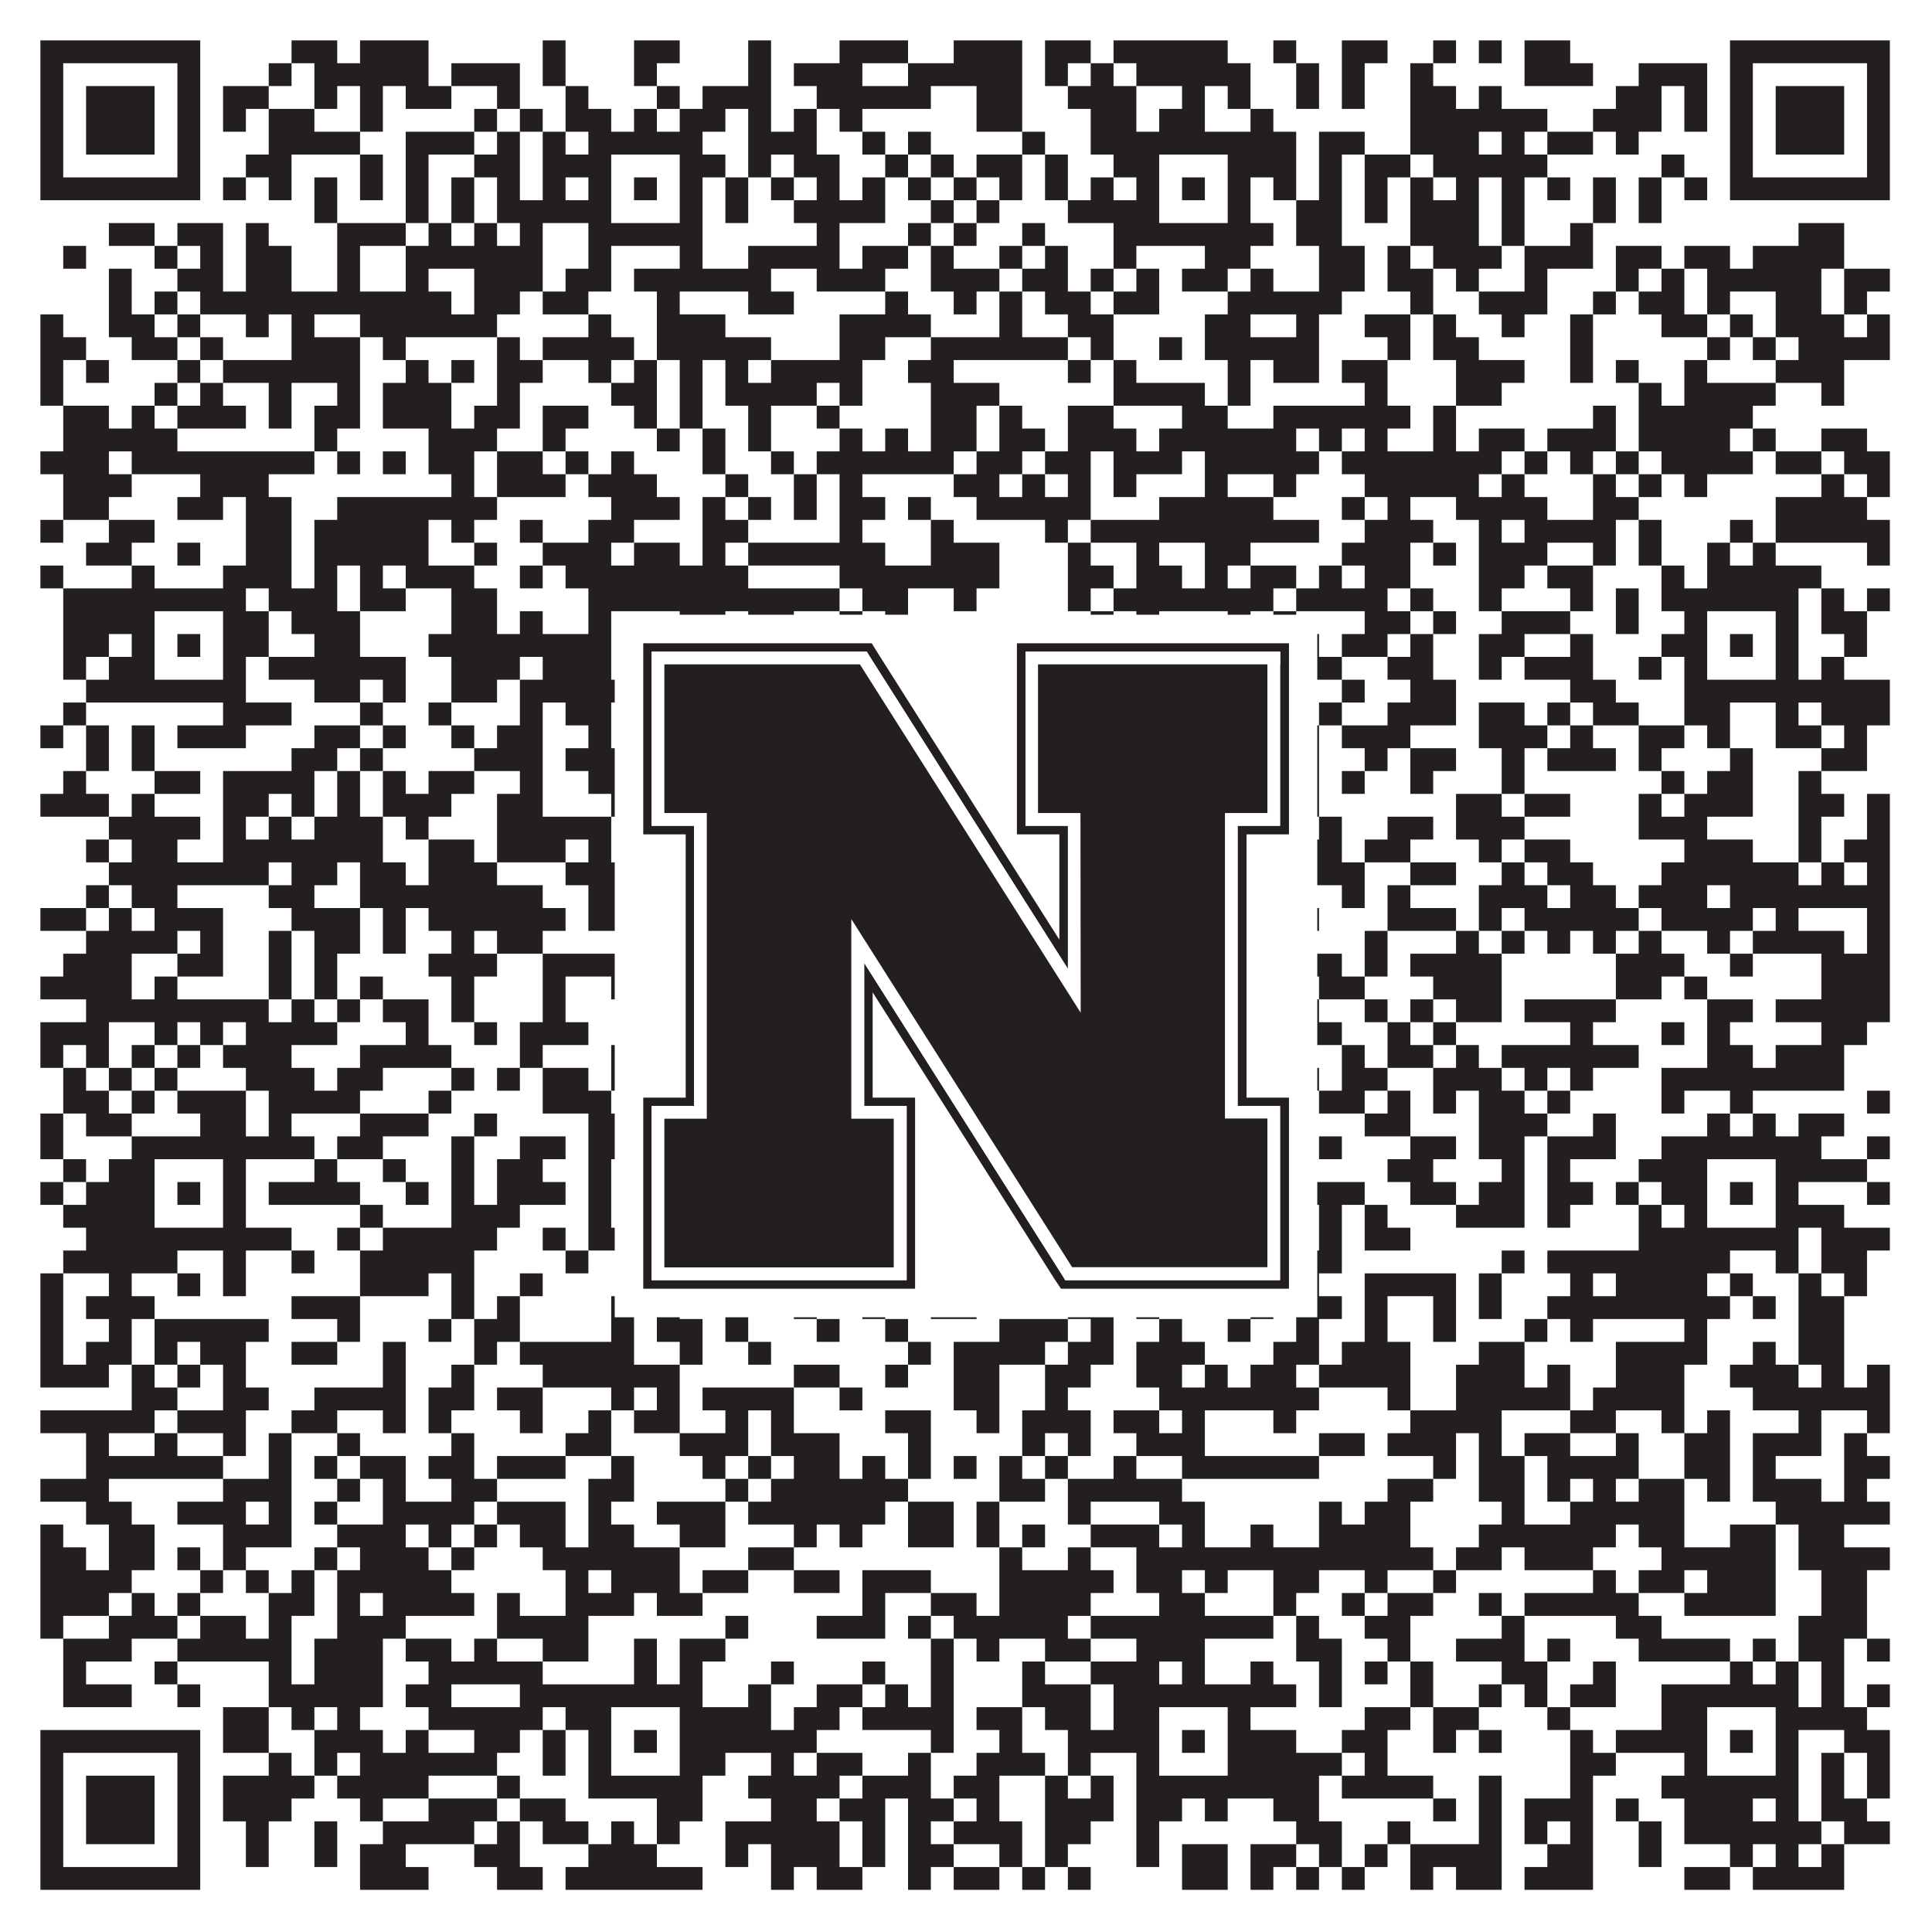 <?xml version="1.0"?>
<svg xmlns="http://www.w3.org/2000/svg" xmlns:xlink="http://www.w3.org/1999/xlink" version="1.1" width="1100px" height="1100px" viewBox="0 0 1100 1100"><rect x="0" y="0" width="1100" height="1100" fill="#ffffff" fill-opacity="1"/><path fill="#231f20" fill-opacity="1" d="M23,23L114,23L114,36L23,36ZM166,23L192,23L192,36L166,36ZM205,23L244,23L244,36L205,36ZM309,23L322,23L322,36L309,36ZM361,23L387,23L387,36L361,36ZM426,23L439,23L439,36L426,36ZM478,23L517,23L517,36L478,36ZM543,23L582,23L582,36L543,36ZM595,23L621,23L621,36L595,36ZM634,23L699,23L699,36L634,36ZM725,23L738,23L738,36L725,36ZM764,23L790,23L790,36L764,36ZM816,23L829,23L829,36L816,36ZM842,23L855,23L855,36L842,36ZM868,23L894,23L894,36L868,36ZM985,23L1076,23L1076,36L985,36ZM23,36L36,36L36,49L23,49ZM101,36L114,36L114,49L101,49ZM153,36L166,36L166,49L153,49ZM179,36L244,36L244,49L179,49ZM257,36L296,36L296,49L257,49ZM309,36L322,36L322,49L309,49ZM361,36L374,36L374,49L361,49ZM426,36L439,36L439,49L426,49ZM452,36L491,36L491,49L452,49ZM517,36L582,36L582,49L517,49ZM595,36L608,36L608,49L595,49ZM621,36L634,36L634,49L621,49ZM647,36L712,36L712,49L647,49ZM738,36L751,36L751,49L738,49ZM764,36L777,36L777,49L764,49ZM803,36L816,36L816,49L803,49ZM868,36L907,36L907,49L868,49ZM933,36L972,36L972,49L933,49ZM985,36L998,36L998,49L985,49ZM1063,36L1076,36L1076,49L1063,49ZM23,49L36,49L36,62L23,62ZM49,49L88,49L88,62L49,62ZM101,49L114,49L114,62L101,62ZM127,49L153,49L153,62L127,62ZM179,49L192,49L192,62L179,62ZM205,49L218,49L218,62L205,62ZM231,49L257,49L257,62L231,62ZM283,49L296,49L296,62L283,62ZM322,49L335,49L335,62L322,62ZM374,49L387,49L387,62L374,62ZM400,49L439,49L439,62L400,62ZM465,49L530,49L530,62L465,62ZM556,49L582,49L582,62L556,62ZM608,49L647,49L647,62L608,62ZM673,49L686,49L686,62L673,62ZM699,49L712,49L712,62L699,62ZM738,49L751,49L751,62L738,62ZM764,49L777,49L777,62L764,62ZM803,49L829,49L829,62L803,62ZM842,49L855,49L855,62L842,62ZM920,49L946,49L946,62L920,62ZM959,49L972,49L972,62L959,62ZM985,49L998,49L998,62L985,62ZM1011,49L1050,49L1050,62L1011,62ZM1063,49L1076,49L1076,62L1063,62ZM23,62L36,62L36,75L23,75ZM49,62L88,62L88,75L49,75ZM101,62L114,62L114,75L101,75ZM127,62L140,62L140,75L127,75ZM153,62L179,62L179,75L153,75ZM205,62L218,62L218,75L205,75ZM270,62L283,62L283,75L270,75ZM296,62L309,62L309,75L296,75ZM322,62L348,62L348,75L322,75ZM361,62L374,62L374,75L361,75ZM387,62L413,62L413,75L387,75ZM426,62L439,62L439,75L426,75ZM452,62L465,62L465,75L452,75ZM478,62L491,62L491,75L478,75ZM556,62L582,62L582,75L556,75ZM621,62L647,62L647,75L621,75ZM660,62L686,62L686,75L660,75ZM712,62L725,62L725,75L712,75ZM803,62L881,62L881,75L803,75ZM907,62L946,62L946,75L907,75ZM959,62L972,62L972,75L959,75ZM985,62L998,62L998,75L985,75ZM1011,62L1050,62L1050,75L1011,75ZM1063,62L1076,62L1076,75L1063,75ZM23,75L36,75L36,88L23,88ZM49,75L88,75L88,88L49,88ZM101,75L114,75L114,88L101,88ZM153,75L205,75L205,88L153,88ZM231,75L270,75L270,88L231,88ZM283,75L296,75L296,88L283,88ZM309,75L322,75L322,88L309,88ZM335,75L400,75L400,88L335,88ZM426,75L465,75L465,88L426,88ZM491,75L504,75L504,88L491,88ZM517,75L530,75L530,88L517,88ZM582,75L595,75L595,88L582,88ZM621,75L738,75L738,88L621,88ZM751,75L777,75L777,88L751,88ZM803,75L842,75L842,88L803,88ZM855,75L868,75L868,88L855,88ZM881,75L907,75L907,88L881,88ZM920,75L933,75L933,88L920,88ZM985,75L998,75L998,88L985,88ZM1011,75L1050,75L1050,88L1011,88ZM1063,75L1076,75L1076,88L1063,88ZM23,88L36,88L36,101L23,101ZM101,88L114,88L114,101L101,101ZM140,88L166,88L166,101L140,101ZM205,88L218,88L218,101L205,101ZM231,88L244,88L244,101L231,101ZM270,88L296,88L296,101L270,101ZM309,88L348,88L348,101L309,101ZM387,88L413,88L413,101L387,101ZM426,88L439,88L439,101L426,101ZM452,88L478,88L478,101L452,101ZM504,88L517,88L517,101L504,101ZM530,88L543,88L543,101L530,101ZM556,88L582,88L582,101L556,101ZM595,88L608,88L608,101L595,101ZM634,88L660,88L660,101L634,101ZM699,88L738,88L738,101L699,101ZM751,88L764,88L764,101L751,101ZM777,88L803,88L803,101L777,101ZM816,88L881,88L881,101L816,101ZM946,88L959,88L959,101L946,101ZM985,88L998,88L998,101L985,101ZM1063,88L1076,88L1076,101L1063,101ZM23,101L114,101L114,114L23,114ZM127,101L140,101L140,114L127,114ZM153,101L166,101L166,114L153,114ZM179,101L192,101L192,114L179,114ZM205,101L218,101L218,114L205,114ZM231,101L244,101L244,114L231,114ZM257,101L270,101L270,114L257,114ZM283,101L296,101L296,114L283,114ZM309,101L322,101L322,114L309,114ZM335,101L348,101L348,114L335,114ZM361,101L374,101L374,114L361,114ZM387,101L400,101L400,114L387,114ZM413,101L426,101L426,114L413,114ZM439,101L452,101L452,114L439,114ZM465,101L478,101L478,114L465,114ZM491,101L504,101L504,114L491,114ZM517,101L530,101L530,114L517,114ZM543,101L556,101L556,114L543,114ZM569,101L582,101L582,114L569,114ZM595,101L608,101L608,114L595,114ZM621,101L634,101L634,114L621,114ZM647,101L660,101L660,114L647,114ZM673,101L686,101L686,114L673,114ZM699,101L712,101L712,114L699,114ZM725,101L738,101L738,114L725,114ZM751,101L764,101L764,114L751,114ZM777,101L790,101L790,114L777,114ZM803,101L816,101L816,114L803,114ZM829,101L842,101L842,114L829,114ZM855,101L868,101L868,114L855,114ZM881,101L894,101L894,114L881,114ZM907,101L920,101L920,114L907,114ZM933,101L946,101L946,114L933,114ZM959,101L972,101L972,114L959,114ZM985,101L1076,101L1076,114L985,114ZM179,114L192,114L192,127L179,127ZM231,114L244,114L244,127L231,127ZM257,114L270,114L270,127L257,127ZM283,114L348,114L348,127L283,127ZM387,114L400,114L400,127L387,127ZM413,114L426,114L426,127L413,127ZM452,114L504,114L504,127L452,127ZM530,114L543,114L543,127L530,127ZM556,114L569,114L569,127L556,127ZM608,114L660,114L660,127L608,127ZM699,114L712,114L712,127L699,127ZM738,114L764,114L764,127L738,127ZM777,114L790,114L790,127L777,127ZM803,114L842,114L842,127L803,127ZM855,114L868,114L868,127L855,127ZM907,114L920,114L920,127L907,127ZM933,114L946,114L946,127L933,127ZM62,127L88,127L88,140L62,140ZM101,127L127,127L127,140L101,140ZM140,127L153,127L153,140L140,140ZM192,127L231,127L231,140L192,140ZM244,127L257,127L257,140L244,140ZM270,127L283,127L283,140L270,140ZM296,127L309,127L309,140L296,140ZM335,127L400,127L400,140L335,140ZM465,127L478,127L478,140L465,140ZM517,127L530,127L530,140L517,140ZM543,127L556,127L556,140L543,140ZM582,127L595,127L595,140L582,140ZM634,127L725,127L725,140L634,140ZM738,127L764,127L764,140L738,140ZM803,127L842,127L842,140L803,140ZM855,127L868,127L868,140L855,140ZM894,127L907,127L907,140L894,140ZM1024,127L1050,127L1050,140L1024,140ZM36,140L49,140L49,153L36,153ZM88,140L101,140L101,153L88,153ZM114,140L127,140L127,153L114,153ZM140,140L166,140L166,153L140,153ZM192,140L205,140L205,153L192,153ZM231,140L309,140L309,153L231,153ZM335,140L348,140L348,153L335,153ZM387,140L400,140L400,153L387,153ZM426,140L478,140L478,153L426,153ZM491,140L517,140L517,153L491,153ZM530,140L543,140L543,153L530,153ZM569,140L582,140L582,153L569,153ZM595,140L608,140L608,153L595,153ZM634,140L647,140L647,153L634,153ZM686,140L712,140L712,153L686,153ZM751,140L777,140L777,153L751,153ZM790,140L803,140L803,153L790,153ZM816,140L855,140L855,153L816,153ZM868,140L907,140L907,153L868,153ZM920,140L946,140L946,153L920,153ZM959,140L985,140L985,153L959,153ZM998,140L1050,140L1050,153L998,153ZM62,153L75,153L75,166L62,166ZM101,153L127,153L127,166L101,166ZM140,153L166,153L166,166L140,166ZM192,153L205,153L205,166L192,166ZM231,153L244,153L244,166L231,166ZM270,153L309,153L309,166L270,166ZM322,153L348,153L348,166L322,166ZM361,153L439,153L439,166L361,166ZM465,153L504,153L504,166L465,166ZM530,153L569,153L569,166L530,166ZM582,153L608,153L608,166L582,166ZM621,153L634,153L634,166L621,166ZM647,153L660,153L660,166L647,166ZM673,153L699,153L699,166L673,166ZM712,153L725,153L725,166L712,166ZM751,153L777,153L777,166L751,166ZM790,153L816,153L816,166L790,166ZM829,153L842,153L842,166L829,166ZM868,153L881,153L881,166L868,166ZM920,153L933,153L933,166L920,166ZM946,153L959,153L959,166L946,166ZM972,153L1037,153L1037,166L972,166ZM1050,153L1076,153L1076,166L1050,166ZM62,166L75,166L75,179L62,179ZM88,166L101,166L101,179L88,179ZM114,166L257,166L257,179L114,179ZM270,166L296,166L296,179L270,179ZM309,166L335,166L335,179L309,179ZM374,166L387,166L387,179L374,179ZM426,166L452,166L452,179L426,179ZM504,166L517,166L517,179L504,179ZM543,166L556,166L556,179L543,179ZM569,166L582,166L582,179L569,179ZM595,166L621,166L621,179L595,179ZM634,166L660,166L660,179L634,179ZM699,166L764,166L764,179L699,179ZM803,166L816,166L816,179L803,179ZM842,166L881,166L881,179L842,179ZM907,166L920,166L920,179L907,179ZM933,166L959,166L959,179L933,179ZM972,166L985,166L985,179L972,179ZM1011,166L1037,166L1037,179L1011,179ZM1050,166L1063,166L1063,179L1050,179ZM23,179L36,179L36,192L23,192ZM62,179L88,179L88,192L62,192ZM101,179L114,179L114,192L101,192ZM140,179L153,179L153,192L140,192ZM166,179L179,179L179,192L166,192ZM205,179L283,179L283,192L205,192ZM335,179L348,179L348,192L335,192ZM374,179L413,179L413,192L374,192ZM478,179L530,179L530,192L478,192ZM569,179L582,179L582,192L569,192ZM608,179L634,179L634,192L608,192ZM686,179L712,179L712,192L686,192ZM738,179L751,179L751,192L738,192ZM777,179L803,179L803,192L777,192ZM816,179L829,179L829,192L816,192ZM855,179L868,179L868,192L855,192ZM894,179L907,179L907,192L894,192ZM946,179L972,179L972,192L946,192ZM985,179L998,179L998,192L985,192ZM1011,179L1050,179L1050,192L1011,192ZM1063,179L1076,179L1076,192L1063,192ZM23,192L49,192L49,205L23,205ZM75,192L101,192L101,205L75,205ZM114,192L127,192L127,205L114,205ZM166,192L205,192L205,205L166,205ZM218,192L231,192L231,205L218,205ZM283,192L296,192L296,205L283,205ZM309,192L361,192L361,205L309,205ZM374,192L439,192L439,205L374,205ZM478,192L504,192L504,205L478,205ZM530,192L608,192L608,205L530,205ZM621,192L634,192L634,205L621,205ZM660,192L673,192L673,205L660,205ZM686,192L751,192L751,205L686,205ZM790,192L803,192L803,205L790,205ZM816,192L842,192L842,205L816,205ZM894,192L907,192L907,205L894,205ZM972,192L985,192L985,205L972,205ZM998,192L1011,192L1011,205L998,205ZM1024,192L1076,192L1076,205L1024,205ZM23,205L36,205L36,218L23,218ZM49,205L62,205L62,218L49,218ZM101,205L114,205L114,218L101,218ZM127,205L205,205L205,218L127,218ZM231,205L244,205L244,218L231,218ZM257,205L270,205L270,218L257,218ZM283,205L309,205L309,218L283,218ZM335,205L348,205L348,218L335,218ZM361,205L374,205L374,218L361,218ZM387,205L400,205L400,218L387,218ZM413,205L426,205L426,218L413,218ZM439,205L491,205L491,218L439,218ZM517,205L543,205L543,218L517,218ZM608,205L621,205L621,218L608,218ZM634,205L647,205L647,218L634,218ZM699,205L712,205L712,218L699,218ZM725,205L751,205L751,218L725,218ZM764,205L790,205L790,218L764,218ZM829,205L868,205L868,218L829,218ZM894,205L907,205L907,218L894,218ZM920,205L933,205L933,218L920,218ZM959,205L972,205L972,218L959,218ZM1011,205L1050,205L1050,218L1011,218ZM23,218L36,218L36,231L23,231ZM88,218L101,218L101,231L88,231ZM114,218L127,218L127,231L114,231ZM153,218L166,218L166,231L153,231ZM192,218L205,218L205,231L192,231ZM218,218L257,218L257,231L218,231ZM283,218L296,218L296,231L283,231ZM348,218L374,218L374,231L348,231ZM387,218L400,218L400,231L387,231ZM413,218L465,218L465,231L413,231ZM478,218L491,218L491,231L478,231ZM530,218L569,218L569,231L530,231ZM634,218L686,218L686,231L634,231ZM699,218L712,218L712,231L699,231ZM777,218L790,218L790,231L777,231ZM829,218L855,218L855,231L829,231ZM933,218L946,218L946,231L933,231ZM959,218L1011,218L1011,231L959,231ZM1037,218L1050,218L1050,231L1037,231ZM36,231L62,231L62,244L36,244ZM75,231L88,231L88,244L75,244ZM101,231L140,231L140,244L101,244ZM153,231L166,231L166,244L153,244ZM179,231L205,231L205,244L179,244ZM218,231L257,231L257,244L218,244ZM270,231L296,231L296,244L270,244ZM309,231L335,231L335,244L309,244ZM361,231L374,231L374,244L361,244ZM387,231L400,231L400,244L387,244ZM426,231L439,231L439,244L426,244ZM465,231L478,231L478,244L465,244ZM530,231L556,231L556,244L530,244ZM569,231L582,231L582,244L569,244ZM608,231L634,231L634,244L608,244ZM673,231L699,231L699,244L673,244ZM725,231L803,231L803,244L725,244ZM816,231L829,231L829,244L816,244ZM907,231L920,231L920,244L907,244ZM933,231L998,231L998,244L933,244ZM36,244L101,244L101,257L36,257ZM179,244L192,244L192,257L179,257ZM244,244L283,244L283,257L244,257ZM309,244L322,244L322,257L309,257ZM374,244L387,244L387,257L374,257ZM400,244L413,244L413,257L400,257ZM426,244L439,244L439,257L426,257ZM478,244L491,244L491,257L478,257ZM504,244L517,244L517,257L504,257ZM530,244L556,244L556,257L530,257ZM569,244L595,244L595,257L569,257ZM608,244L647,244L647,257L608,257ZM660,244L738,244L738,257L660,257ZM751,244L764,244L764,257L751,257ZM777,244L790,244L790,257L777,257ZM816,244L829,244L829,257L816,257ZM842,244L868,244L868,257L842,257ZM881,244L920,244L920,257L881,257ZM933,244L985,244L985,257L933,257ZM998,244L1011,244L1011,257L998,257ZM1037,244L1063,244L1063,257L1037,257ZM23,257L62,257L62,270L23,270ZM75,257L179,257L179,270L75,270ZM192,257L205,257L205,270L192,270ZM218,257L231,257L231,270L218,270ZM244,257L270,257L270,270L244,270ZM283,257L309,257L309,270L283,270ZM322,257L335,257L335,270L322,270ZM348,257L361,257L361,270L348,270ZM400,257L413,257L413,270L400,270ZM439,257L452,257L452,270L439,270ZM465,257L543,257L543,270L465,270ZM556,257L582,257L582,270L556,270ZM595,257L621,257L621,270L595,270ZM634,257L673,257L673,270L634,270ZM686,257L751,257L751,270L686,270ZM764,257L855,257L855,270L764,270ZM868,257L881,257L881,270L868,270ZM894,257L907,257L907,270L894,270ZM920,257L933,257L933,270L920,270ZM946,257L998,257L998,270L946,270ZM1011,257L1037,257L1037,270L1011,270ZM1050,257L1076,257L1076,270L1050,270ZM36,270L75,270L75,283L36,283ZM114,270L153,270L153,283L114,283ZM257,270L270,270L270,283L257,283ZM283,270L322,270L322,283L283,283ZM335,270L374,270L374,283L335,283ZM413,270L426,270L426,283L413,283ZM452,270L465,270L465,283L452,283ZM478,270L491,270L491,283L478,283ZM543,270L569,270L569,283L543,283ZM582,270L595,270L595,283L582,283ZM608,270L621,270L621,283L608,283ZM634,270L647,270L647,283L634,283ZM686,270L699,270L699,283L686,283ZM725,270L738,270L738,283L725,283ZM777,270L842,270L842,283L777,283ZM855,270L868,270L868,283L855,283ZM907,270L920,270L920,283L907,283ZM933,270L946,270L946,283L933,283ZM959,270L972,270L972,283L959,283ZM1037,270L1050,270L1050,283L1037,283ZM1063,270L1076,270L1076,283L1063,283ZM36,283L62,283L62,296L36,296ZM101,283L127,283L127,296L101,296ZM140,283L166,283L166,296L140,296ZM192,283L283,283L283,296L192,296ZM348,283L387,283L387,296L348,296ZM400,283L413,283L413,296L400,296ZM426,283L439,283L439,296L426,296ZM452,283L465,283L465,296L452,296ZM478,283L504,283L504,296L478,296ZM517,283L530,283L530,296L517,296ZM556,283L621,283L621,296L556,296ZM660,283L725,283L725,296L660,296ZM764,283L777,283L777,296L764,296ZM790,283L803,283L803,296L790,296ZM829,283L881,283L881,296L829,296ZM907,283L933,283L933,296L907,296ZM1011,283L1063,283L1063,296L1011,296ZM23,296L36,296L36,309L23,309ZM62,296L88,296L88,309L62,309ZM140,296L166,296L166,309L140,309ZM179,296L244,296L244,309L179,309ZM257,296L270,296L270,309L257,309ZM296,296L309,296L309,309L296,309ZM335,296L361,296L361,309L335,309ZM400,296L426,296L426,309L400,309ZM478,296L491,296L491,309L478,309ZM530,296L543,296L543,309L530,309ZM595,296L608,296L608,309L595,309ZM621,296L751,296L751,309L621,309ZM777,296L816,296L816,309L777,309ZM842,296L855,296L855,309L842,309ZM868,296L920,296L920,309L868,309ZM933,296L946,296L946,309L933,309ZM985,296L998,296L998,309L985,309ZM1011,296L1076,296L1076,309L1011,309ZM49,309L75,309L75,322L49,322ZM101,309L114,309L114,322L101,322ZM140,309L166,309L166,322L140,322ZM179,309L244,309L244,322L179,322ZM270,309L283,309L283,322L270,322ZM309,309L348,309L348,322L309,322ZM361,309L387,309L387,322L361,322ZM400,309L413,309L413,322L400,322ZM426,309L504,309L504,322L426,322ZM530,309L569,309L569,322L530,322ZM608,309L621,309L621,322L608,322ZM647,309L660,309L660,322L647,322ZM686,309L712,309L712,322L686,322ZM764,309L803,309L803,322L764,322ZM816,309L829,309L829,322L816,322ZM842,309L881,309L881,322L842,322ZM907,309L920,309L920,322L907,322ZM933,309L946,309L946,322L933,322ZM972,309L985,309L985,322L972,322ZM998,309L1011,309L1011,322L998,322ZM1063,309L1076,309L1076,322L1063,322ZM23,322L36,322L36,335L23,335ZM75,322L88,322L88,335L75,335ZM127,322L166,322L166,335L127,335ZM179,322L192,322L192,335L179,335ZM205,322L218,322L218,335L205,335ZM231,322L270,322L270,335L231,335ZM296,322L309,322L309,335L296,335ZM322,322L426,322L426,335L322,335ZM478,322L569,322L569,335L478,335ZM608,322L634,322L634,335L608,335ZM647,322L673,322L673,335L647,335ZM686,322L699,322L699,335L686,335ZM712,322L738,322L738,335L712,335ZM751,322L764,322L764,335L751,335ZM777,322L803,322L803,335L777,335ZM842,322L868,322L868,335L842,335ZM881,322L907,322L907,335L881,335ZM946,322L959,322L959,335L946,335ZM972,322L1037,322L1037,335L972,335ZM36,335L140,335L140,348L36,348ZM153,335L192,335L192,348L153,348ZM205,335L231,335L231,348L205,348ZM257,335L283,335L283,348L257,348ZM335,335L478,335L478,348L335,348ZM491,335L517,335L517,348L491,348ZM543,335L556,335L556,348L543,348ZM608,335L621,335L621,348L608,348ZM634,335L725,335L725,348L634,348ZM738,335L790,335L790,348L738,348ZM803,335L816,335L816,348L803,348ZM842,335L855,335L855,348L842,348ZM894,335L907,335L907,348L894,348ZM920,335L933,335L933,348L920,348ZM946,335L1024,335L1024,348L946,348ZM1037,335L1050,335L1050,348L1037,348ZM1063,335L1076,335L1076,348L1063,348ZM36,348L88,348L88,361L36,361ZM127,348L153,348L153,361L127,361ZM166,348L205,348L205,361L166,361ZM257,348L283,348L283,361L257,361ZM296,348L309,348L309,361L296,361ZM335,348L348,348L348,361L335,361ZM387,348L413,348L413,361L387,361ZM426,348L452,348L452,361L426,361ZM478,348L491,348L491,361L478,361ZM504,348L517,348L517,361L504,361ZM621,348L634,348L634,361L621,361ZM647,348L660,348L660,361L647,361ZM699,348L712,348L712,361L699,361ZM725,348L738,348L738,361L725,361ZM777,348L803,348L803,361L777,361ZM816,348L829,348L829,361L816,361ZM855,348L894,348L894,361L855,361ZM920,348L933,348L933,361L920,361ZM959,348L972,348L972,361L959,361ZM1011,348L1024,348L1024,361L1011,361ZM1037,348L1063,348L1063,361L1037,361ZM36,361L62,361L62,374L36,374ZM75,361L88,361L88,374L75,374ZM101,361L114,361L114,374L101,374ZM127,361L153,361L153,374L127,374ZM179,361L205,361L205,374L179,374ZM244,361L348,361L348,374L244,374ZM361,361L374,361L374,374L361,374ZM387,361L400,361L400,374L387,374ZM413,361L439,361L439,374L413,374ZM452,361L478,361L478,374L452,374ZM504,361L517,361L517,374L504,374ZM530,361L543,361L543,374L530,374ZM595,361L608,361L608,374L595,374ZM647,361L660,361L660,374L647,374ZM673,361L686,361L686,374L673,374ZM699,361L712,361L712,374L699,374ZM738,361L751,361L751,374L738,374ZM764,361L790,361L790,374L764,374ZM803,361L816,361L816,374L803,374ZM842,361L868,361L868,374L842,374ZM894,361L907,361L907,374L894,374ZM946,361L972,361L972,374L946,374ZM985,361L998,361L998,374L985,374ZM1011,361L1024,361L1024,374L1011,374ZM1050,361L1063,361L1063,374L1050,374ZM36,374L49,374L49,387L36,387ZM62,374L88,374L88,387L62,387ZM127,374L140,374L140,387L127,387ZM153,374L231,374L231,387L153,387ZM257,374L296,374L296,387L257,387ZM309,374L348,374L348,387L309,387ZM387,374L400,374L400,387L387,387ZM413,374L426,374L426,387L413,387ZM439,374L452,374L452,387L439,387ZM517,374L530,374L530,387L517,387ZM569,374L634,374L634,387L569,387ZM647,374L660,374L660,387L647,387ZM699,374L712,374L712,387L699,387ZM738,374L764,374L764,387L738,387ZM790,374L816,374L816,387L790,387ZM842,374L855,374L855,387L842,387ZM868,374L907,374L907,387L868,387ZM933,374L946,374L946,387L933,387ZM959,374L972,374L972,387L959,387ZM1011,374L1024,374L1024,387L1011,387ZM1037,374L1050,374L1050,387L1037,387ZM49,387L140,387L140,400L49,400ZM179,387L205,387L205,400L179,400ZM218,387L231,387L231,400L218,400ZM257,387L283,387L283,400L257,400ZM296,387L413,387L413,400L296,400ZM426,387L439,387L439,400L426,400ZM465,387L491,387L491,400L465,400ZM530,387L556,387L556,400L530,400ZM569,387L582,387L582,400L569,400ZM621,387L634,387L634,400L621,400ZM647,387L712,387L712,400L647,400ZM725,387L738,387L738,400L725,400ZM764,387L777,387L777,400L764,400ZM803,387L829,387L829,400L803,400ZM894,387L920,387L920,400L894,400ZM959,387L1076,387L1076,400L959,400ZM36,400L49,400L49,413L36,413ZM127,400L166,400L166,413L127,413ZM205,400L218,400L218,413L205,413ZM244,400L257,400L257,413L244,413ZM296,400L309,400L309,413L296,413ZM322,400L348,400L348,413L322,413ZM361,400L400,400L400,413L361,413ZM426,400L439,400L439,413L426,413ZM478,400L504,400L504,413L478,413ZM517,400L530,400L530,413L517,413ZM543,400L556,400L556,413L543,413ZM582,400L595,400L595,413L582,413ZM608,400L634,400L634,413L608,413ZM686,400L712,400L712,413L686,413ZM751,400L764,400L764,413L751,413ZM790,400L829,400L829,413L790,413ZM842,400L868,400L868,413L842,413ZM881,400L894,400L894,413L881,413ZM907,400L933,400L933,413L907,413ZM959,400L985,400L985,413L959,413ZM1011,400L1024,400L1024,413L1011,413ZM1037,400L1076,400L1076,413L1037,413ZM23,413L36,413L36,426L23,426ZM49,413L62,413L62,426L49,426ZM75,413L88,413L88,426L75,426ZM101,413L140,413L140,426L101,426ZM179,413L205,413L205,426L179,426ZM218,413L231,413L231,426L218,426ZM257,413L270,413L270,426L257,426ZM283,413L309,413L309,426L283,426ZM335,413L348,413L348,426L335,426ZM361,413L374,413L374,426L361,426ZM400,413L439,413L439,426L400,426ZM517,413L543,413L543,426L517,426ZM556,413L582,413L582,426L556,426ZM608,413L634,413L634,426L608,426ZM647,413L660,413L660,426L647,426ZM673,413L725,413L725,426L673,426ZM738,413L751,413L751,426L738,426ZM764,413L803,413L803,426L764,426ZM842,413L881,413L881,426L842,426ZM894,413L907,413L907,426L894,426ZM933,413L959,413L959,426L933,426ZM972,413L985,413L985,426L972,426ZM1011,413L1037,413L1037,426L1011,426ZM1050,413L1063,413L1063,426L1050,426ZM49,426L62,426L62,439L49,439ZM75,426L88,426L88,439L75,439ZM166,426L192,426L192,439L166,439ZM205,426L218,426L218,439L205,439ZM270,426L309,426L309,439L270,439ZM322,426L361,426L361,439L322,439ZM400,426L452,426L452,439L400,439ZM504,426L517,426L517,439L504,439ZM530,426L582,426L582,439L530,439ZM647,426L660,426L660,439L647,439ZM673,426L686,426L686,439L673,439ZM699,426L712,426L712,439L699,439ZM738,426L751,426L751,439L738,439ZM777,426L790,426L790,439L777,439ZM803,426L829,426L829,439L803,439ZM855,426L868,426L868,439L855,439ZM881,426L920,426L920,439L881,439ZM933,426L946,426L946,439L933,439ZM985,426L998,426L998,439L985,439ZM1037,426L1063,426L1063,439L1037,439ZM36,439L49,439L49,452L36,452ZM88,439L114,439L114,452L88,452ZM127,439L179,439L179,452L127,452ZM192,439L205,439L205,452L192,452ZM218,439L231,439L231,452L218,452ZM244,439L270,439L270,452L244,452ZM296,439L309,439L309,452L296,452ZM335,439L387,439L387,452L335,452ZM413,439L426,439L426,452L413,452ZM491,439L517,439L517,452L491,452ZM556,439L595,439L595,452L556,452ZM621,439L647,439L647,452L621,452ZM660,439L673,439L673,452L660,452ZM712,439L725,439L725,452L712,452ZM738,439L751,439L751,452L738,452ZM764,439L777,439L777,452L764,452ZM803,439L816,439L816,452L803,452ZM855,439L868,439L868,452L855,452ZM946,439L959,439L959,452L946,452ZM972,439L998,439L998,452L972,452ZM1024,439L1037,439L1037,452L1024,452ZM23,452L62,452L62,465L23,465ZM75,452L88,452L88,465L75,465ZM127,452L153,452L153,465L127,465ZM166,452L179,452L179,465L166,465ZM192,452L205,452L205,465L192,465ZM218,452L257,452L257,465L218,465ZM283,452L309,452L309,465L283,465ZM348,452L387,452L387,465L348,465ZM439,452L452,452L452,465L439,465ZM465,452L504,452L504,465L465,465ZM517,452L530,452L530,465L517,465ZM543,452L582,452L582,465L543,465ZM595,452L608,452L608,465L595,465ZM621,452L647,452L647,465L621,465ZM660,452L673,452L673,465L660,465ZM699,452L712,452L712,465L699,465ZM738,452L751,452L751,465L738,465ZM829,452L855,452L855,465L829,465ZM868,452L894,452L894,465L868,465ZM933,452L946,452L946,465L933,465ZM959,452L998,452L998,465L959,465ZM1024,452L1050,452L1050,465L1024,465ZM1063,452L1076,452L1076,465L1063,465ZM62,465L114,465L114,478L62,478ZM127,465L140,465L140,478L127,478ZM153,465L166,465L166,478L153,478ZM179,465L218,465L218,478L179,478ZM231,465L244,465L244,478L231,478ZM283,465L348,465L348,478L283,478ZM387,465L400,465L400,478L387,478ZM439,465L452,465L452,478L439,478ZM465,465L478,465L478,478L465,478ZM504,465L517,465L517,478L504,478ZM543,465L569,465L569,478L543,478ZM582,465L595,465L595,478L582,478ZM608,465L634,465L634,478L608,478ZM673,465L699,465L699,478L673,478ZM725,465L738,465L738,478L725,478ZM751,465L764,465L764,478L751,478ZM790,465L816,465L816,478L790,478ZM829,465L868,465L868,478L829,478ZM933,465L972,465L972,478L933,478ZM1024,465L1037,465L1037,478L1024,478ZM1063,465L1076,465L1076,478L1063,478ZM49,478L62,478L62,491L49,491ZM75,478L101,478L101,491L75,491ZM127,478L218,478L218,491L127,491ZM244,478L270,478L270,491L244,491ZM283,478L322,478L322,491L283,491ZM335,478L348,478L348,491L335,491ZM361,478L426,478L426,491L361,491ZM439,478L465,478L465,491L439,491ZM491,478L504,478L504,491L491,491ZM517,478L543,478L543,491L517,491ZM569,478L608,478L608,491L569,491ZM621,478L647,478L647,491L621,491ZM660,478L673,478L673,491L660,491ZM699,478L764,478L764,491L699,491ZM777,478L803,478L803,491L777,491ZM842,478L855,478L855,491L842,491ZM868,478L894,478L894,491L868,491ZM959,478L998,478L998,491L959,491ZM1024,478L1037,478L1037,491L1024,491ZM1050,478L1076,478L1076,491L1050,491ZM62,491L153,491L153,504L62,504ZM166,491L192,491L192,504L166,504ZM205,491L231,491L231,504L205,504ZM244,491L283,491L283,504L244,504ZM322,491L374,491L374,504L322,504ZM426,491L465,491L465,504L426,504ZM478,491L543,491L543,504L478,504ZM556,491L569,491L569,504L556,504ZM621,491L634,491L634,504L621,504ZM686,491L712,491L712,504L686,504ZM738,491L777,491L777,504L738,504ZM803,491L829,491L829,504L803,504ZM855,491L868,491L868,504L855,504ZM881,491L907,491L907,504L881,504ZM946,491L1024,491L1024,504L946,504ZM1037,491L1050,491L1050,504L1037,504ZM1063,491L1076,491L1076,504L1063,504ZM49,504L62,504L62,517L49,517ZM75,504L101,504L101,517L75,517ZM153,504L179,504L179,517L153,517ZM205,504L309,504L309,517L205,517ZM335,504L361,504L361,517L335,517ZM374,504L452,504L452,517L374,517ZM478,504L491,504L491,517L478,517ZM504,504L530,504L530,517L504,517ZM543,504L556,504L556,517L543,517ZM608,504L621,504L621,517L608,517ZM634,504L647,504L647,517L634,517ZM660,504L673,504L673,517L660,517ZM686,504L712,504L712,517L686,517ZM725,504L738,504L738,517L725,517ZM764,504L777,504L777,517L764,517ZM790,504L803,504L803,517L790,517ZM842,504L881,504L881,517L842,517ZM894,504L920,504L920,517L894,517ZM933,504L972,504L972,517L933,517ZM985,504L1076,504L1076,517L985,517ZM23,517L49,517L49,530L23,530ZM62,517L75,517L75,530L62,530ZM88,517L127,517L127,530L88,530ZM166,517L205,517L205,530L166,530ZM218,517L231,517L231,530L218,530ZM244,517L322,517L322,530L244,530ZM335,517L361,517L361,530L335,530ZM374,517L387,517L387,530L374,530ZM400,517L426,517L426,530L400,530ZM465,517L491,517L491,530L465,530ZM504,517L556,517L556,530L504,530ZM569,517L608,517L608,530L569,530ZM634,517L647,517L647,530L634,530ZM660,517L673,517L673,530L660,530ZM725,517L751,517L751,530L725,530ZM790,517L829,517L829,530L790,530ZM842,517L855,517L855,530L842,530ZM868,517L933,517L933,530L868,530ZM946,517L998,517L998,530L946,530ZM1011,517L1024,517L1024,530L1011,530ZM1063,517L1076,517L1076,530L1063,530ZM49,530L101,530L101,543L49,543ZM114,530L127,530L127,543L114,543ZM153,530L166,530L166,543L153,543ZM179,530L205,530L205,543L179,543ZM218,530L231,530L231,543L218,543ZM257,530L270,530L270,543L257,543ZM283,530L309,530L309,543L283,543ZM361,530L387,530L387,543L361,543ZM400,530L413,530L413,543L400,543ZM439,530L465,530L465,543L439,543ZM478,530L517,530L517,543L478,543ZM530,530L543,530L543,543L530,543ZM569,530L582,530L582,543L569,543ZM595,530L621,530L621,543L595,543ZM686,530L712,530L712,543L686,543ZM777,530L790,530L790,543L777,543ZM829,530L842,530L842,543L829,543ZM855,530L868,530L868,543L855,543ZM881,530L894,530L894,543L881,543ZM907,530L920,530L920,543L907,543ZM933,530L946,530L946,543L933,543ZM972,530L985,530L985,543L972,543ZM998,530L1050,530L1050,543L998,543ZM1063,530L1076,530L1076,543L1063,543ZM36,543L75,543L75,556L36,556ZM101,543L127,543L127,556L101,556ZM153,543L166,543L166,556L153,556ZM179,543L192,543L192,556L179,556ZM244,543L283,543L283,556L244,556ZM309,543L361,543L361,556L309,556ZM374,543L413,543L413,556L374,556ZM491,543L608,543L608,556L491,556ZM621,543L673,543L673,556L621,556ZM712,543L725,543L725,556L712,556ZM738,543L764,543L764,556L738,556ZM777,543L790,543L790,556L777,556ZM803,543L855,543L855,556L803,556ZM920,543L959,543L959,556L920,556ZM985,543L998,543L998,556L985,556ZM1037,543L1076,543L1076,556L1037,556ZM23,556L75,556L75,569L23,569ZM88,556L101,556L101,569L88,569ZM153,556L166,556L166,569L153,569ZM179,556L192,556L192,569L179,569ZM205,556L218,556L218,569L205,569ZM257,556L270,556L270,569L257,569ZM309,556L322,556L322,569L309,569ZM348,556L361,556L361,569L348,569ZM400,556L426,556L426,569L400,569ZM439,556L465,556L465,569L439,569ZM478,556L491,556L491,569L478,569ZM517,556L530,556L530,569L517,569ZM582,556L621,556L621,569L582,569ZM647,556L660,556L660,569L647,569ZM686,556L699,556L699,569L686,569ZM712,556L738,556L738,569L712,569ZM751,556L777,556L777,569L751,569ZM816,556L855,556L855,569L816,569ZM920,556L946,556L946,569L920,569ZM959,556L972,556L972,569L959,569ZM1037,556L1076,556L1076,569L1037,569ZM49,569L153,569L153,582L49,582ZM166,569L179,569L179,582L166,582ZM192,569L205,569L205,582L192,582ZM218,569L244,569L244,582L218,582ZM257,569L270,569L270,582L257,582ZM309,569L322,569L322,582L309,582ZM361,569L387,569L387,582L361,582ZM400,569L413,569L413,582L400,582ZM426,569L439,569L439,582L426,582ZM452,569L465,569L465,582L452,582ZM517,569L543,569L543,582L517,582ZM556,569L582,569L582,582L556,582ZM595,569L699,569L699,582L595,582ZM725,569L751,569L751,582L725,582ZM777,569L790,569L790,582L777,582ZM803,569L816,569L816,582L803,582ZM829,569L855,569L855,582L829,582ZM868,569L920,569L920,582L868,582ZM972,569L998,569L998,582L972,582ZM1011,569L1076,569L1076,582L1011,582ZM23,582L62,582L62,595L23,595ZM88,582L101,582L101,595L88,595ZM114,582L127,582L127,595L114,595ZM140,582L192,582L192,595L140,595ZM231,582L244,582L244,595L231,595ZM270,582L283,582L283,595L270,595ZM296,582L335,582L335,595L296,595ZM374,582L387,582L387,595L374,595ZM400,582L439,582L439,595L400,595ZM452,582L491,582L491,595L452,595ZM517,582L543,582L543,595L517,595ZM556,582L608,582L608,595L556,595ZM634,582L673,582L673,595L634,595ZM686,582L699,582L699,595L686,595ZM712,582L725,582L725,595L712,595ZM738,582L764,582L764,595L738,595ZM790,582L803,582L803,595L790,595ZM816,582L829,582L829,595L816,595ZM894,582L907,582L907,595L894,595ZM946,582L959,582L959,595L946,595ZM972,582L985,582L985,595L972,595ZM1037,582L1063,582L1063,595L1037,595ZM23,595L36,595L36,608L23,608ZM49,595L62,595L62,608L49,608ZM75,595L88,595L88,608L75,608ZM101,595L114,595L114,608L101,608ZM127,595L166,595L166,608L127,608ZM205,595L257,595L257,608L205,608ZM296,595L309,595L309,608L296,608ZM348,595L361,595L361,608L348,608ZM374,595L452,595L452,608L374,608ZM465,595L491,595L491,608L465,608ZM504,595L556,595L556,608L504,608ZM569,595L608,595L608,608L569,608ZM647,595L673,595L673,608L647,608ZM699,595L725,595L725,608L699,608ZM764,595L777,595L777,608L764,608ZM790,595L816,595L816,608L790,608ZM829,595L842,595L842,608L829,608ZM855,595L933,595L933,608L855,608ZM972,595L998,595L998,608L972,608ZM1011,595L1050,595L1050,608L1011,608ZM36,608L49,608L49,621L36,621ZM62,608L75,608L75,621L62,621ZM88,608L101,608L101,621L88,621ZM140,608L179,608L179,621L140,621ZM192,608L218,608L218,621L192,621ZM257,608L270,608L270,621L257,621ZM283,608L296,608L296,621L283,621ZM309,608L335,608L335,621L309,621ZM348,608L400,608L400,621L348,621ZM439,608L452,608L452,621L439,621ZM465,608L491,608L491,621L465,621ZM504,608L530,608L530,621L504,621ZM543,608L556,608L556,621L543,621ZM582,608L595,608L595,621L582,621ZM621,608L634,608L634,621L621,621ZM673,608L699,608L699,621L673,621ZM712,608L751,608L751,621L712,621ZM764,608L790,608L790,621L764,621ZM816,608L855,608L855,621L816,621ZM868,608L881,608L881,621L868,621ZM894,608L907,608L907,621L894,621ZM946,608L1050,608L1050,621L946,621ZM36,621L62,621L62,634L36,634ZM75,621L88,621L88,634L75,634ZM101,621L140,621L140,634L101,634ZM153,621L205,621L205,634L153,634ZM244,621L257,621L257,634L244,634ZM309,621L348,621L348,634L309,634ZM361,621L374,621L374,634L361,634ZM400,621L413,621L413,634L400,634ZM439,621L452,621L452,634L439,634ZM491,621L530,621L530,634L491,634ZM543,621L569,621L569,634L543,634ZM595,621L608,621L608,634L595,634ZM634,621L647,621L647,634L634,634ZM673,621L686,621L686,634L673,634ZM712,621L725,621L725,634L712,634ZM751,621L777,621L777,634L751,634ZM790,621L803,621L803,634L790,634ZM816,621L829,621L829,634L816,634ZM842,621L868,621L868,634L842,634ZM881,621L894,621L894,634L881,634ZM946,621L959,621L959,634L946,634ZM985,621L998,621L998,634L985,634ZM1063,621L1076,621L1076,634L1063,634ZM23,634L36,634L36,647L23,647ZM49,634L75,634L75,647L49,647ZM114,634L140,634L140,647L114,647ZM153,634L166,634L166,647L153,647ZM205,634L244,634L244,647L205,647ZM270,634L283,634L283,647L270,647ZM335,634L361,634L361,647L335,647ZM426,634L439,634L439,647L426,647ZM465,634L504,634L504,647L465,647ZM517,634L543,634L543,647L517,647ZM556,634L569,634L569,647L556,647ZM621,634L673,634L673,647L621,647ZM686,634L712,634L712,647L686,647ZM725,634L738,634L738,647L725,647ZM777,634L803,634L803,647L777,647ZM842,634L881,634L881,647L842,647ZM907,634L920,634L920,647L907,647ZM972,634L985,634L985,647L972,647ZM998,634L1011,634L1011,647L998,647ZM1024,634L1050,634L1050,647L1024,647ZM23,647L36,647L36,660L23,660ZM75,647L179,647L179,660L75,660ZM192,647L218,647L218,660L192,660ZM257,647L270,647L270,660L257,660ZM296,647L322,647L322,660L296,660ZM335,647L465,647L465,660L335,660ZM478,647L491,647L491,660L478,660ZM504,647L530,647L530,660L504,660ZM543,647L608,647L608,660L543,660ZM621,647L712,647L712,660L621,660ZM751,647L764,647L764,660L751,660ZM803,647L829,647L829,660L803,660ZM842,647L868,647L868,660L842,660ZM881,647L920,647L920,660L881,660ZM946,647L1037,647L1037,660L946,660ZM1063,647L1076,647L1076,660L1063,660ZM36,660L49,660L49,673L36,673ZM62,660L88,660L88,673L62,673ZM127,660L140,660L140,673L127,673ZM179,660L192,660L192,673L179,673ZM218,660L231,660L231,673L218,673ZM257,660L270,660L270,673L257,673ZM283,660L309,660L309,673L283,673ZM335,660L348,660L348,673L335,673ZM387,660L400,660L400,673L387,673ZM426,660L439,660L439,673L426,673ZM465,660L478,660L478,673L465,673ZM504,660L517,660L517,673L504,673ZM530,660L595,660L595,673L530,673ZM608,660L634,660L634,673L608,673ZM647,660L660,660L660,673L647,673ZM699,660L738,660L738,673L699,673ZM790,660L816,660L816,673L790,673ZM855,660L868,660L868,673L855,673ZM881,660L894,660L894,673L881,673ZM933,660L972,660L972,673L933,673ZM1011,660L1063,660L1063,673L1011,673ZM23,673L36,673L36,686L23,686ZM49,673L88,673L88,686L49,686ZM101,673L114,673L114,686L101,686ZM127,673L140,673L140,686L127,686ZM153,673L205,673L205,686L153,686ZM231,673L244,673L244,686L231,686ZM257,673L270,673L270,686L257,686ZM283,673L322,673L322,686L283,686ZM335,673L348,673L348,686L335,686ZM361,673L374,673L374,686L361,686ZM387,673L400,673L400,686L387,686ZM426,673L452,673L452,686L426,686ZM478,673L530,673L530,686L478,686ZM543,673L595,673L595,686L543,686ZM608,673L621,673L621,686L608,686ZM634,673L660,673L660,686L634,686ZM673,673L686,673L686,686L673,686ZM699,673L712,673L712,686L699,686ZM738,673L777,673L777,686L738,686ZM803,673L829,673L829,686L803,686ZM842,673L868,673L868,686L842,686ZM881,673L907,673L907,686L881,686ZM920,673L933,673L933,686L920,686ZM946,673L972,673L972,686L946,686ZM985,673L998,673L998,686L985,686ZM1011,673L1024,673L1024,686L1011,686ZM1063,673L1076,673L1076,686L1063,686ZM36,686L88,686L88,699L36,699ZM127,686L140,686L140,699L127,699ZM205,686L218,686L218,699L205,699ZM257,686L296,686L296,699L257,699ZM335,686L348,686L348,699L335,699ZM387,686L491,686L491,699L387,699ZM543,686L556,686L556,699L543,699ZM569,686L582,686L582,699L569,699ZM595,686L621,686L621,699L595,699ZM647,686L660,686L660,699L647,699ZM699,686L738,686L738,699L699,699ZM751,686L764,686L764,699L751,699ZM777,686L790,686L790,699L777,699ZM829,686L868,686L868,699L829,699ZM881,686L894,686L894,699L881,699ZM933,686L946,686L946,699L933,699ZM959,686L972,686L972,699L959,699ZM1011,686L1050,686L1050,699L1011,699ZM49,699L166,699L166,712L49,712ZM192,699L205,699L205,712L192,712ZM218,699L283,699L283,712L218,712ZM309,699L322,699L322,712L309,712ZM335,699L413,699L413,712L335,712ZM452,699L465,699L465,712L452,712ZM504,699L543,699L543,712L504,712ZM621,699L634,699L634,712L621,712ZM647,699L738,699L738,712L647,712ZM751,699L764,699L764,712L751,712ZM777,699L803,699L803,712L777,712ZM933,699L1024,699L1024,712L933,712ZM1037,699L1076,699L1076,712L1037,712ZM36,712L101,712L101,725L36,725ZM127,712L140,712L140,725L127,725ZM166,712L179,712L179,725L166,725ZM205,712L270,712L270,725L205,725ZM322,712L335,712L335,725L322,725ZM426,712L439,712L439,725L426,725ZM452,712L504,712L504,725L452,725ZM517,712L569,712L569,725L517,725ZM608,712L634,712L634,725L608,725ZM647,712L673,712L673,725L647,725ZM686,712L764,712L764,725L686,725ZM855,712L868,712L868,725L855,725ZM881,712L985,712L985,725L881,725ZM1011,712L1024,712L1024,725L1011,725ZM1037,712L1063,712L1063,725L1037,725ZM23,725L36,725L36,738L23,738ZM62,725L75,725L75,738L62,738ZM101,725L114,725L114,738L101,738ZM127,725L140,725L140,738L127,738ZM205,725L244,725L244,738L205,738ZM257,725L270,725L270,738L257,738ZM296,725L309,725L309,738L296,738ZM374,725L400,725L400,738L374,738ZM413,725L465,725L465,738L413,738ZM478,725L491,725L491,738L478,738ZM530,725L543,725L543,738L530,738ZM569,725L582,725L582,738L569,738ZM608,725L634,725L634,738L608,738ZM647,725L660,725L660,738L647,738ZM686,725L699,725L699,738L686,738ZM712,725L751,725L751,738L712,738ZM777,725L829,725L829,738L777,738ZM842,725L855,725L855,738L842,738ZM894,725L907,725L907,738L894,738ZM920,725L972,725L972,738L920,738ZM985,725L998,725L998,738L985,738ZM1024,725L1037,725L1037,738L1024,738ZM1050,725L1063,725L1063,738L1050,738ZM23,738L36,738L36,751L23,751ZM49,738L88,738L88,751L49,751ZM166,738L205,738L205,751L166,751ZM257,738L270,738L270,751L257,751ZM283,738L296,738L296,751L283,751ZM348,738L361,738L361,751L348,751ZM374,738L387,738L387,751L374,751ZM413,738L426,738L426,751L413,751ZM452,738L465,738L465,751L452,751ZM491,738L504,738L504,751L491,751ZM530,738L556,738L556,751L530,751ZM608,738L634,738L634,751L608,751ZM647,738L660,738L660,751L647,751ZM712,738L725,738L725,751L712,751ZM738,738L764,738L764,751L738,751ZM777,738L790,738L790,751L777,751ZM816,738L829,738L829,751L816,751ZM842,738L855,738L855,751L842,751ZM881,738L985,738L985,751L881,751ZM998,738L1011,738L1011,751L998,751ZM1024,738L1050,738L1050,751L1024,751ZM23,751L36,751L36,764L23,764ZM62,751L75,751L75,764L62,764ZM88,751L153,751L153,764L88,764ZM192,751L205,751L205,764L192,764ZM244,751L257,751L257,764L244,764ZM270,751L296,751L296,764L270,764ZM348,751L361,751L361,764L348,764ZM374,751L400,751L400,764L374,764ZM413,751L426,751L426,764L413,764ZM465,751L478,751L478,764L465,764ZM504,751L517,751L517,764L504,764ZM569,751L608,751L608,764L569,764ZM621,751L634,751L634,764L621,764ZM660,751L673,751L673,764L660,764ZM699,751L712,751L712,764L699,764ZM738,751L751,751L751,764L738,764ZM777,751L790,751L790,764L777,764ZM816,751L829,751L829,764L816,764ZM868,751L881,751L881,764L868,764ZM894,751L907,751L907,764L894,764ZM959,751L972,751L972,764L959,764ZM1024,751L1050,751L1050,764L1024,764ZM23,764L36,764L36,777L23,777ZM49,764L75,764L75,777L49,777ZM88,764L101,764L101,777L88,777ZM114,764L140,764L140,777L114,777ZM166,764L192,764L192,777L166,777ZM218,764L231,764L231,777L218,777ZM270,764L283,764L283,777L270,777ZM296,764L361,764L361,777L296,777ZM387,764L400,764L400,777L387,777ZM426,764L439,764L439,777L426,777ZM517,764L530,764L530,777L517,777ZM543,764L595,764L595,777L543,777ZM608,764L634,764L634,777L608,777ZM647,764L686,764L686,777L647,777ZM725,764L751,764L751,777L725,777ZM764,764L803,764L803,777L764,777ZM842,764L868,764L868,777L842,777ZM920,764L972,764L972,777L920,777ZM998,764L1011,764L1011,777L998,777ZM1024,764L1050,764L1050,777L1024,777ZM23,777L62,777L62,790L23,790ZM75,777L88,777L88,790L75,790ZM101,777L114,777L114,790L101,790ZM127,777L140,777L140,790L127,790ZM218,777L231,777L231,790L218,790ZM257,777L270,777L270,790L257,790ZM309,777L387,777L387,790L309,790ZM452,777L478,777L478,790L452,790ZM504,777L517,777L517,790L504,790ZM543,777L569,777L569,790L543,790ZM595,777L621,777L621,790L595,790ZM647,777L673,777L673,790L647,790ZM686,777L699,777L699,790L686,790ZM712,777L738,777L738,790L712,790ZM751,777L803,777L803,790L751,790ZM829,777L868,777L868,790L829,790ZM881,777L894,777L894,790L881,790ZM920,777L959,777L959,790L920,790ZM985,777L1024,777L1024,790L985,790ZM1037,777L1050,777L1050,790L1037,790ZM1063,777L1076,777L1076,790L1063,790ZM75,790L101,790L101,803L75,803ZM127,790L153,790L153,803L127,803ZM179,790L231,790L231,803L179,803ZM244,790L270,790L270,803L244,803ZM283,790L309,790L309,803L283,803ZM348,790L361,790L361,803L348,803ZM374,790L387,790L387,803L374,803ZM400,790L452,790L452,803L400,803ZM478,790L491,790L491,803L478,803ZM543,790L569,790L569,803L543,803ZM595,790L608,790L608,803L595,803ZM660,790L751,790L751,803L660,803ZM790,790L803,790L803,803L790,803ZM829,790L894,790L894,803L829,803ZM907,790L959,790L959,803L907,803ZM998,790L1076,790L1076,803L998,803ZM23,803L88,803L88,816L23,816ZM101,803L140,803L140,816L101,816ZM166,803L192,803L192,816L166,816ZM218,803L231,803L231,816L218,816ZM244,803L257,803L257,816L244,816ZM296,803L309,803L309,816L296,816ZM335,803L348,803L348,816L335,816ZM361,803L387,803L387,816L361,816ZM413,803L426,803L426,816L413,816ZM439,803L452,803L452,816L439,816ZM504,803L530,803L530,816L504,816ZM556,803L569,803L569,816L556,816ZM582,803L621,803L621,816L582,816ZM634,803L660,803L660,816L634,816ZM673,803L686,803L686,816L673,816ZM725,803L738,803L738,816L725,816ZM803,803L855,803L855,816L803,816ZM894,803L920,803L920,816L894,816ZM946,803L959,803L959,816L946,816ZM972,803L985,803L985,816L972,816ZM1024,803L1037,803L1037,816L1024,816ZM1063,803L1076,803L1076,816L1063,816ZM49,816L62,816L62,829L49,829ZM88,816L101,816L101,829L88,829ZM127,816L140,816L140,829L127,829ZM153,816L166,816L166,829L153,829ZM192,816L205,816L205,829L192,829ZM257,816L270,816L270,829L257,829ZM322,816L348,816L348,829L322,829ZM387,816L426,816L426,829L387,829ZM439,816L478,816L478,829L439,829ZM517,816L530,816L530,829L517,829ZM582,816L595,816L595,829L582,829ZM608,816L621,816L621,829L608,829ZM647,816L686,816L686,829L647,829ZM751,816L777,816L777,829L751,829ZM790,816L829,816L829,829L790,829ZM842,816L855,816L855,829L842,829ZM868,816L894,816L894,829L868,829ZM920,816L933,816L933,829L920,829ZM959,816L985,816L985,829L959,829ZM998,816L1037,816L1037,829L998,829ZM1050,816L1063,816L1063,829L1050,829ZM49,829L127,829L127,842L49,842ZM153,829L166,829L166,842L153,842ZM179,829L192,829L192,842L179,842ZM205,829L231,829L231,842L205,842ZM244,829L270,829L270,842L244,842ZM283,829L322,829L322,842L283,842ZM348,829L361,829L361,842L348,842ZM400,829L413,829L413,842L400,842ZM426,829L439,829L439,842L426,842ZM452,829L478,829L478,842L452,842ZM491,829L504,829L504,842L491,842ZM517,829L530,829L530,842L517,842ZM543,829L556,829L556,842L543,842ZM569,829L582,829L582,842L569,842ZM595,829L608,829L608,842L595,842ZM634,829L647,829L647,842L634,842ZM673,829L751,829L751,842L673,842ZM816,829L829,829L829,842L816,842ZM842,829L868,829L868,842L842,842ZM881,829L933,829L933,842L881,842ZM959,829L985,829L985,842L959,842ZM998,829L1011,829L1011,842L998,842ZM1050,829L1076,829L1076,842L1050,842ZM23,842L62,842L62,855L23,855ZM127,842L166,842L166,855L127,855ZM192,842L205,842L205,855L192,855ZM218,842L231,842L231,855L218,855ZM257,842L283,842L283,855L257,855ZM335,842L361,842L361,855L335,855ZM413,842L426,842L426,855L413,855ZM439,842L517,842L517,855L439,855ZM569,842L595,842L595,855L569,855ZM608,842L673,842L673,855L608,855ZM790,842L816,842L816,855L790,855ZM842,842L868,842L868,855L842,855ZM881,842L894,842L894,855L881,855ZM907,842L920,842L920,855L907,855ZM933,842L959,842L959,855L933,855ZM972,842L985,842L985,855L972,855ZM998,842L1037,842L1037,855L998,855ZM1050,842L1063,842L1063,855L1050,855ZM49,855L75,855L75,868L49,868ZM101,855L140,855L140,868L101,868ZM153,855L166,855L166,868L153,868ZM179,855L192,855L192,868L179,868ZM218,855L270,855L270,868L218,868ZM283,855L322,855L322,868L283,868ZM335,855L348,855L348,868L335,868ZM374,855L413,855L413,868L374,868ZM426,855L504,855L504,868L426,868ZM517,855L543,855L543,868L517,868ZM556,855L569,855L569,868L556,868ZM608,855L621,855L621,868L608,868ZM660,855L686,855L686,868L660,868ZM751,855L764,855L764,868L751,868ZM777,855L803,855L803,868L777,868ZM855,855L868,855L868,868L855,868ZM894,855L959,855L959,868L894,868ZM1011,855L1076,855L1076,868L1011,868ZM23,868L36,868L36,881L23,881ZM62,868L88,868L88,881L62,881ZM127,868L166,868L166,881L127,881ZM192,868L231,868L231,881L192,881ZM244,868L257,868L257,881L244,881ZM270,868L283,868L283,881L270,881ZM296,868L322,868L322,881L296,881ZM335,868L361,868L361,881L335,881ZM387,868L413,868L413,881L387,881ZM452,868L465,868L465,881L452,881ZM478,868L491,868L491,881L478,881ZM517,868L543,868L543,881L517,881ZM556,868L569,868L569,881L556,881ZM582,868L595,868L595,881L582,881ZM621,868L660,868L660,881L621,881ZM673,868L686,868L686,881L673,881ZM712,868L725,868L725,881L712,881ZM751,868L803,868L803,881L751,881ZM842,868L920,868L920,881L842,881ZM933,868L959,868L959,881L933,881ZM985,868L1011,868L1011,881L985,881ZM1024,868L1050,868L1050,881L1024,881ZM23,881L49,881L49,894L23,894ZM62,881L88,881L88,894L62,894ZM101,881L114,881L114,894L101,894ZM127,881L140,881L140,894L127,894ZM179,881L192,881L192,894L179,894ZM205,881L244,881L244,894L205,894ZM257,881L270,881L270,894L257,894ZM309,881L387,881L387,894L309,894ZM426,881L452,881L452,894L426,894ZM569,881L582,881L582,894L569,894ZM608,881L621,881L621,894L608,894ZM647,881L816,881L816,894L647,894ZM829,881L855,881L855,894L829,894ZM868,881L907,881L907,894L868,894ZM946,881L1011,881L1011,894L946,894ZM1024,881L1076,881L1076,894L1024,894ZM23,894L75,894L75,907L23,907ZM114,894L127,894L127,907L114,907ZM140,894L153,894L153,907L140,907ZM166,894L179,894L179,907L166,907ZM192,894L257,894L257,907L192,907ZM322,894L335,894L335,907L322,907ZM348,894L387,894L387,907L348,907ZM400,894L426,894L426,907L400,907ZM452,894L478,894L478,907L452,907ZM491,894L530,894L530,907L491,907ZM569,894L634,894L634,907L569,907ZM647,894L673,894L673,907L647,907ZM686,894L699,894L699,907L686,907ZM725,894L751,894L751,907L725,907ZM777,894L790,894L790,907L777,907ZM816,894L829,894L829,907L816,907ZM907,894L920,894L920,907L907,907ZM933,894L959,894L959,907L933,907ZM972,894L1011,894L1011,907L972,907ZM1037,894L1063,894L1063,907L1037,907ZM23,907L62,907L62,920L23,920ZM75,907L88,907L88,920L75,920ZM101,907L114,907L114,920L101,920ZM153,907L179,907L179,920L153,920ZM192,907L205,907L205,920L192,920ZM218,907L270,907L270,920L218,920ZM283,907L296,907L296,920L283,920ZM322,907L361,907L361,920L322,920ZM374,907L400,907L400,920L374,920ZM491,907L504,907L504,920L491,920ZM530,907L556,907L556,920L530,920ZM569,907L621,907L621,920L569,920ZM660,907L686,907L686,920L660,920ZM725,907L738,907L738,920L725,920ZM764,907L777,907L777,920L764,920ZM790,907L816,907L816,920L790,920ZM842,907L855,907L855,920L842,920ZM868,907L933,907L933,920L868,920ZM959,907L1011,907L1011,920L959,920ZM1037,907L1063,907L1063,920L1037,920ZM23,920L36,920L36,933L23,933ZM62,920L101,920L101,933L62,933ZM114,920L140,920L140,933L114,933ZM153,920L166,920L166,933L153,933ZM192,920L231,920L231,933L192,933ZM283,920L335,920L335,933L283,933ZM413,920L426,920L426,933L413,933ZM465,920L504,920L504,933L465,933ZM517,920L530,920L530,933L517,933ZM543,920L608,920L608,933L543,933ZM621,920L725,920L725,933L621,933ZM738,920L751,920L751,933L738,933ZM777,920L803,920L803,933L777,933ZM855,920L868,920L868,933L855,933ZM920,920L946,920L946,933L920,933ZM1024,920L1063,920L1063,933L1024,933ZM36,933L75,933L75,946L36,946ZM101,933L166,933L166,946L101,946ZM179,933L218,933L218,946L179,946ZM231,933L257,933L257,946L231,946ZM270,933L283,933L283,946L270,946ZM309,933L335,933L335,946L309,946ZM361,933L374,933L374,946L361,946ZM387,933L413,933L413,946L387,946ZM530,933L543,933L543,946L530,946ZM556,933L569,933L569,946L556,946ZM595,933L621,933L621,946L595,946ZM647,933L686,933L686,946L647,946ZM738,933L764,933L764,946L738,946ZM790,933L803,933L803,946L790,946ZM829,933L868,933L868,946L829,946ZM881,933L894,933L894,946L881,946ZM933,933L985,933L985,946L933,946ZM998,933L1011,933L1011,946L998,946ZM1024,933L1050,933L1050,946L1024,946ZM1063,933L1076,933L1076,946L1063,946ZM36,946L49,946L49,959L36,959ZM88,946L101,946L101,959L88,959ZM153,946L166,946L166,959L153,959ZM179,946L218,946L218,959L179,959ZM244,946L309,946L309,959L244,959ZM361,946L374,946L374,959L361,959ZM387,946L400,946L400,959L387,959ZM439,946L452,946L452,959L439,959ZM491,946L504,946L504,959L491,959ZM530,946L543,946L543,959L530,959ZM582,946L595,946L595,959L582,959ZM621,946L660,946L660,959L621,959ZM673,946L686,946L686,959L673,959ZM712,946L725,946L725,959L712,959ZM751,946L764,946L764,959L751,959ZM777,946L790,946L790,959L777,959ZM803,946L816,946L816,959L803,959ZM855,946L881,946L881,959L855,959ZM907,946L920,946L920,959L907,959ZM985,946L998,946L998,959L985,959ZM1011,946L1024,946L1024,959L1011,959ZM1037,946L1050,946L1050,959L1037,959ZM36,959L75,959L75,972L36,972ZM101,959L114,959L114,972L101,972ZM153,959L218,959L218,972L153,972ZM231,959L257,959L257,972L231,972ZM296,959L400,959L400,972L296,972ZM426,959L439,959L439,972L426,972ZM465,959L491,959L491,972L465,972ZM504,959L517,959L517,972L504,972ZM530,959L543,959L543,972L530,972ZM582,959L621,959L621,972L582,972ZM634,959L738,959L738,972L634,972ZM751,959L764,959L764,972L751,972ZM803,959L816,959L816,972L803,972ZM842,959L855,959L855,972L842,972ZM868,959L881,959L881,972L868,972ZM894,959L920,959L920,972L894,972ZM946,959L1024,959L1024,972L946,972ZM1037,959L1050,959L1050,972L1037,972ZM1063,959L1076,959L1076,972L1063,972ZM127,972L153,972L153,985L127,985ZM166,972L179,972L179,985L166,985ZM192,972L205,972L205,985L192,985ZM244,972L309,972L309,985L244,985ZM322,972L348,972L348,985L322,985ZM387,972L439,972L439,985L387,985ZM452,972L478,972L478,985L452,985ZM491,972L543,972L543,985L491,985ZM556,972L582,972L582,985L556,985ZM595,972L621,972L621,985L595,985ZM634,972L660,972L660,985L634,985ZM699,972L712,972L712,985L699,985ZM777,972L803,972L803,985L777,985ZM816,972L842,972L842,985L816,985ZM881,972L894,972L894,985L881,985ZM946,972L972,972L972,985L946,985ZM1011,972L1063,972L1063,985L1011,985ZM23,985L114,985L114,998L23,998ZM127,985L153,985L153,998L127,998ZM179,985L218,985L218,998L179,998ZM231,985L244,985L244,998L231,998ZM270,985L296,985L296,998L270,998ZM309,985L322,985L322,998L309,998ZM335,985L348,985L348,998L335,998ZM361,985L374,985L374,998L361,998ZM387,985L465,985L465,998L387,998ZM530,985L543,985L543,998L530,998ZM569,985L582,985L582,998L569,998ZM608,985L660,985L660,998L608,998ZM673,985L686,985L686,998L673,998ZM699,985L738,985L738,998L699,998ZM764,985L790,985L790,998L764,998ZM816,985L829,985L829,998L816,998ZM842,985L855,985L855,998L842,998ZM894,985L907,985L907,998L894,998ZM920,985L972,985L972,998L920,998ZM985,985L998,985L998,998L985,998ZM1011,985L1024,985L1024,998L1011,998ZM1050,985L1076,985L1076,998L1050,998ZM23,998L36,998L36,1011L23,1011ZM101,998L114,998L114,1011L101,1011ZM153,998L166,998L166,1011L153,1011ZM179,998L192,998L192,1011L179,1011ZM205,998L283,998L283,1011L205,1011ZM309,998L322,998L322,1011L309,1011ZM335,998L348,998L348,1011L335,1011ZM387,998L413,998L413,1011L387,1011ZM439,998L452,998L452,1011L439,1011ZM465,998L491,998L491,1011L465,1011ZM517,998L530,998L530,1011L517,1011ZM556,998L595,998L595,1011L556,1011ZM608,998L621,998L621,1011L608,1011ZM647,998L660,998L660,1011L647,1011ZM699,998L764,998L764,1011L699,1011ZM777,998L790,998L790,1011L777,1011ZM894,998L920,998L920,1011L894,1011ZM959,998L972,998L972,1011L959,1011ZM1011,998L1024,998L1024,1011L1011,1011ZM1037,998L1050,998L1050,1011L1037,1011ZM1063,998L1076,998L1076,1011L1063,1011ZM23,1011L36,1011L36,1024L23,1024ZM49,1011L88,1011L88,1024L49,1024ZM101,1011L114,1011L114,1024L101,1024ZM127,1011L179,1011L179,1024L127,1024ZM192,1011L244,1011L244,1024L192,1024ZM283,1011L296,1011L296,1024L283,1024ZM335,1011L400,1011L400,1024L335,1024ZM426,1011L478,1011L478,1024L426,1024ZM491,1011L530,1011L530,1024L491,1024ZM543,1011L569,1011L569,1024L543,1024ZM595,1011L608,1011L608,1024L595,1024ZM621,1011L634,1011L634,1024L621,1024ZM647,1011L751,1011L751,1024L647,1024ZM764,1011L816,1011L816,1024L764,1024ZM842,1011L855,1011L855,1024L842,1024ZM894,1011L907,1011L907,1024L894,1024ZM946,1011L1024,1011L1024,1024L946,1024ZM1037,1011L1050,1011L1050,1024L1037,1024ZM1063,1011L1076,1011L1076,1024L1063,1024ZM23,1024L36,1024L36,1037L23,1037ZM49,1024L88,1024L88,1037L49,1037ZM101,1024L114,1024L114,1037L101,1037ZM127,1024L166,1024L166,1037L127,1037ZM205,1024L218,1024L218,1037L205,1037ZM244,1024L283,1024L283,1037L244,1037ZM296,1024L322,1024L322,1037L296,1037ZM374,1024L400,1024L400,1037L374,1037ZM439,1024L465,1024L465,1037L439,1037ZM478,1024L504,1024L504,1037L478,1037ZM517,1024L543,1024L543,1037L517,1037ZM556,1024L569,1024L569,1037L556,1037ZM595,1024L634,1024L634,1037L595,1037ZM647,1024L673,1024L673,1037L647,1037ZM686,1024L699,1024L699,1037L686,1037ZM725,1024L751,1024L751,1037L725,1037ZM816,1024L829,1024L829,1037L816,1037ZM842,1024L855,1024L855,1037L842,1037ZM868,1024L907,1024L907,1037L868,1037ZM920,1024L933,1024L933,1037L920,1037ZM959,1024L998,1024L998,1037L959,1037ZM1011,1024L1024,1024L1024,1037L1011,1037ZM1037,1024L1063,1024L1063,1037L1037,1037ZM23,1037L36,1037L36,1050L23,1050ZM49,1037L88,1037L88,1050L49,1050ZM101,1037L114,1037L114,1050L101,1050ZM140,1037L153,1037L153,1050L140,1050ZM179,1037L192,1037L192,1050L179,1050ZM218,1037L270,1037L270,1050L218,1050ZM283,1037L296,1037L296,1050L283,1050ZM309,1037L335,1037L335,1050L309,1050ZM348,1037L361,1037L361,1050L348,1050ZM374,1037L387,1037L387,1050L374,1050ZM413,1037L478,1037L478,1050L413,1050ZM491,1037L504,1037L504,1050L491,1050ZM517,1037L530,1037L530,1050L517,1050ZM543,1037L582,1037L582,1050L543,1050ZM595,1037L621,1037L621,1050L595,1050ZM647,1037L660,1037L660,1050L647,1050ZM738,1037L764,1037L764,1050L738,1050ZM790,1037L803,1037L803,1050L790,1050ZM842,1037L855,1037L855,1050L842,1050ZM868,1037L881,1037L881,1050L868,1050ZM894,1037L907,1037L907,1050L894,1050ZM933,1037L946,1037L946,1050L933,1050ZM959,1037L1037,1037L1037,1050L959,1050ZM1050,1037L1076,1037L1076,1050L1050,1050ZM23,1050L36,1050L36,1063L23,1063ZM101,1050L114,1050L114,1063L101,1063ZM140,1050L153,1050L153,1063L140,1063ZM179,1050L192,1050L192,1063L179,1063ZM205,1050L231,1050L231,1063L205,1063ZM270,1050L296,1050L296,1063L270,1063ZM335,1050L374,1050L374,1063L335,1063ZM413,1050L426,1050L426,1063L413,1063ZM439,1050L478,1050L478,1063L439,1063ZM491,1050L504,1050L504,1063L491,1063ZM517,1050L543,1050L543,1063L517,1063ZM569,1050L582,1050L582,1063L569,1063ZM595,1050L608,1050L608,1063L595,1063ZM647,1050L660,1050L660,1063L647,1063ZM673,1050L699,1050L699,1063L673,1063ZM712,1050L738,1050L738,1063L712,1063ZM751,1050L764,1050L764,1063L751,1063ZM777,1050L790,1050L790,1063L777,1063ZM803,1050L855,1050L855,1063L803,1063ZM881,1050L907,1050L907,1063L881,1063ZM933,1050L946,1050L946,1063L933,1063ZM985,1050L998,1050L998,1063L985,1063ZM1011,1050L1024,1050L1024,1063L1011,1063ZM1037,1050L1050,1050L1050,1063L1037,1063ZM23,1063L114,1063L114,1076L23,1076ZM205,1063L244,1063L244,1076L205,1076ZM283,1063L309,1063L309,1076L283,1076ZM322,1063L400,1063L400,1076L322,1076ZM439,1063L452,1063L452,1076L439,1076ZM465,1063L491,1063L491,1076L465,1076ZM517,1063L530,1063L530,1076L517,1076ZM543,1063L569,1063L569,1076L543,1076ZM582,1063L595,1063L595,1076L582,1076ZM608,1063L621,1063L621,1076L608,1076ZM673,1063L699,1063L699,1076L673,1076ZM712,1063L725,1063L725,1076L712,1076ZM738,1063L751,1063L751,1076L738,1076ZM764,1063L777,1063L777,1076L764,1076ZM803,1063L816,1063L816,1076L803,1076ZM829,1063L855,1063L855,1076L829,1076ZM868,1063L907,1063L907,1076L868,1076ZM959,1063L985,1063L985,1076L959,1076ZM998,1063L1050,1063L1050,1076L998,1076Z"/>
<svg x="350" y="350" width="400" height="400" version="1.1" xmlns="http://www.w3.org/2000/svg" xmlns:xlink="http://www.w3.org/1999/xlink"
	 viewBox="0 0 302.9 302.9" style="enable-background:new 0 0 302.9 302.9;" xml:space="preserve">
<style type="text/css">
	.st0{fill:#FFFFFF;}
	.st1{fill:#231F20;}
</style>
<g>
	<rect class="st0" width="302.9" height="302.9"/>
</g>
<g>
	<g>
		<path class="st1" d="M281.4,12.3h-108v82.4h18.3v45.4L113.4,16.5l-2.6-4.2H12.3v82.4h18.3v113.5H12.3v82.4h117.2v-82.4h-18.3
			v-45.4l78.4,123.6l2.8,4.2h98.3v-82.4h-18.3V94.7h18.3V12.3H281.4L281.4,12.3z M286.9,21.4V91h-18.3v120.8h18.3v75.1h-92.6
			l-1.6-2.6l-85.1-134.2v61.7h18.3v75.1H15.9v-75.1h18.3V91H15.9V15.9h92.7l1.7,2.6l85.1,134.2V91h-18.3V15.9h109.9V21.4L286.9,21.4
			z"/>
		<path class="st0" d="M281.4,15.9H177.1V91h18.3v61.7L110.2,18.5l-1.5-2.6H15.9V91h18.3v120.8H15.9v75.1h109.9v-75.1h-18.3v-61.7
			l85.1,134.2l1.6,2.6h92.6v-75.1h-18.3V91h18.3V15.9H281.4z M120.3,217.4L120.3,217.4v64.1H21.4v-64.1h18.3V85.5H21.4V21.4h84.2
			l95.2,150.1V85.5h-18.3V21.4h98.9v64.1h-18.3v131.8h18.3v64.1h-84.2L102,131.3v86.1C102,217.4,120.3,217.4,120.3,217.4z"/>
	</g>
	<path class="st1" d="M200.9,171.6L200.9,171.6L105.7,21.4H21.4v64.1h18.3v131.8H21.4v64.1h98.9v-64.1H102v-86.1l95.2,150.1h84.2
		v-64.1h-18.3V85.5h18.3V21.4h-98.9v64.1h18.3L200.9,171.6L200.9,171.6z"/>
</g>
</svg>
</svg>
